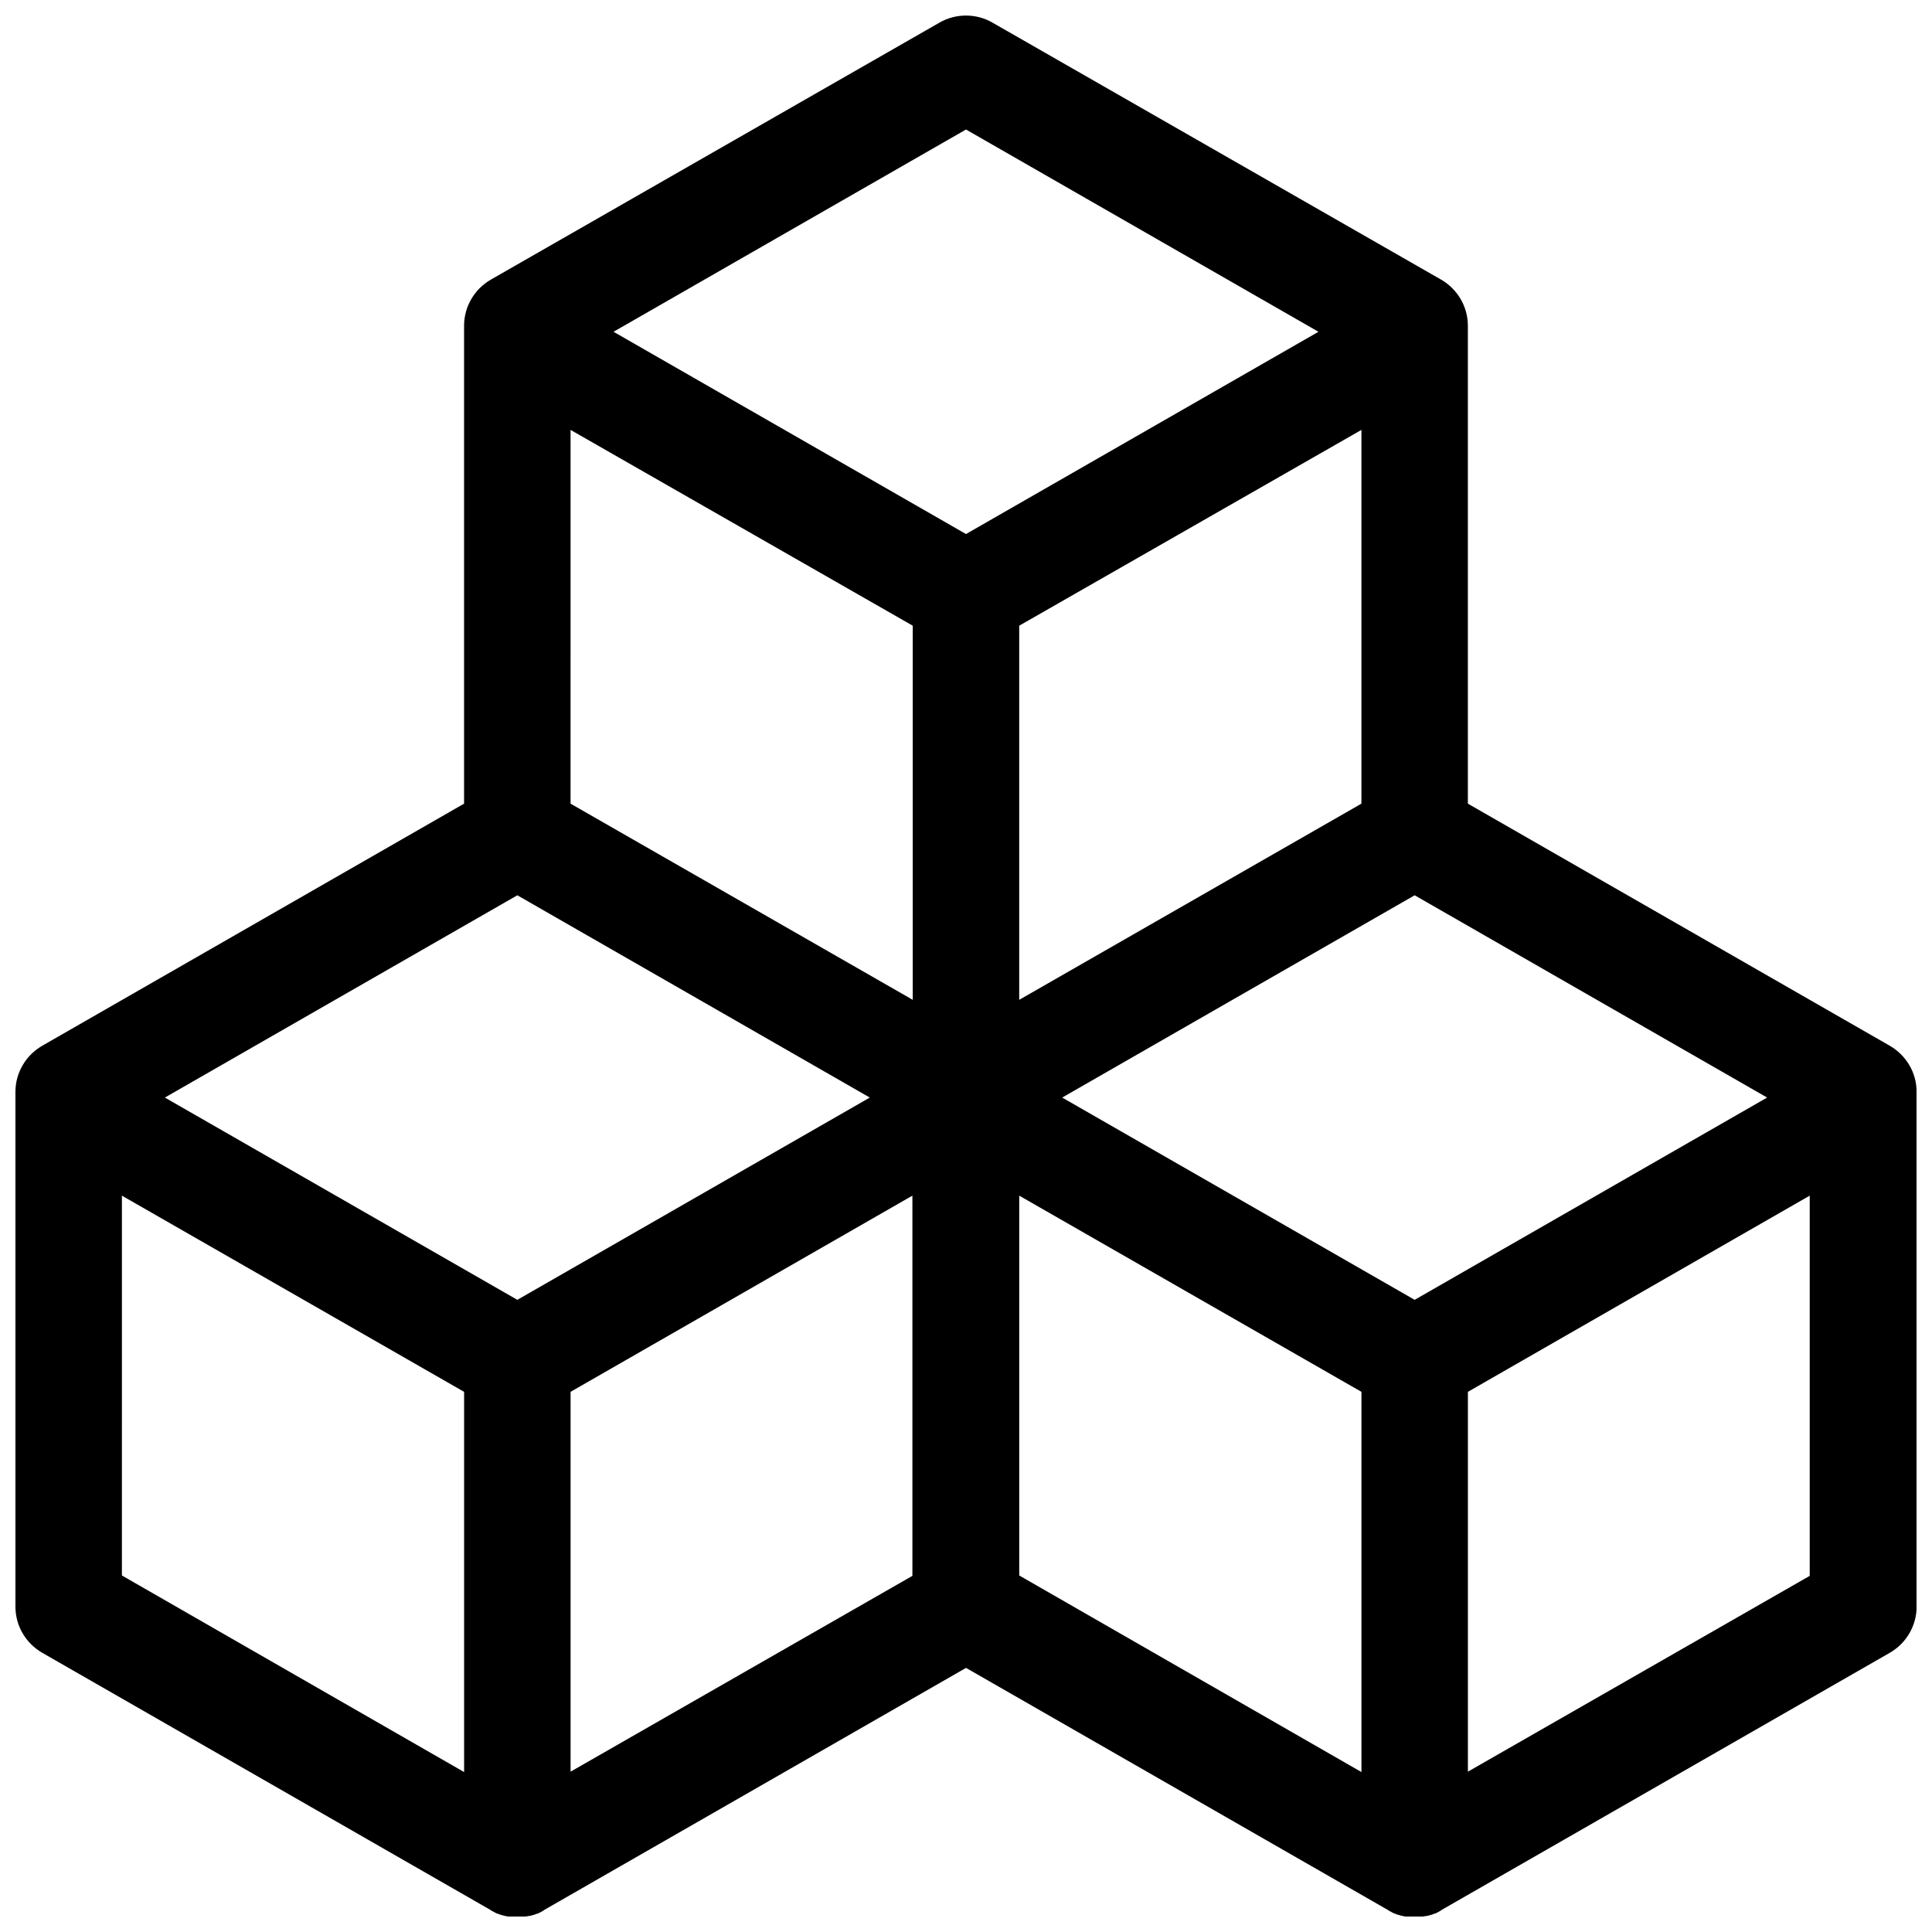 <?xml version="1.0" encoding="UTF-8"?>
<!-- Uploaded to: ICON Repo, www.iconrepo.com, Generator: ICON Repo Mixer Tools -->
<svg width="800px" height="800px" version="1.1" viewBox="144 144 512 512" xmlns="http://www.w3.org/2000/svg">
 <defs>
  <clipPath id="a">
   <path d="m148.09 148.09h503.81v503.81h-503.81z"/>
  </clipPath>
 </defs>
 <g clip-path="url(#a)">
  <path d="m644.85 421.16-111.85-64.184v-126.66c0-5.039-2.719-9.672-7.055-12.191l-118.9-68.113c-4.332-2.519-9.773-2.519-14.105 0l-118.9 68.113c-4.332 2.519-7.055 7.152-7.055 12.191v126.66l-111.84 64.188c-4.332 2.519-7.055 7.152-7.055 12.191v136.43c0 5.039 2.719 9.672 7.055 12.191l118.9 68.215s0.102 0 0.102 0.102c0.504 0.301 1.008 0.504 1.512 0.805h0.102c0.504 0.203 1.008 0.402 1.512 0.504 0.102 0 0.301 0.102 0.402 0.102 0.402 0.102 0.805 0.203 1.309 0.203 0.102 0 0.301 0 0.402 0.102 0.504 0.102 1.109 0.102 1.715 0.102 0.605 0 1.109 0 1.715-0.102 0.102 0 0.301 0 0.402-0.102 0.402-0.102 0.906-0.102 1.309-0.203 0.102 0 0.301-0.102 0.402-0.102 0.504-0.102 1.008-0.301 1.512-0.504h0.102c0.504-0.203 1.008-0.504 1.512-0.805 0 0 0.102 0 0.102-0.102l111.85-64.184 111.85 64.184s0.102 0 0.102 0.102c0.504 0.301 1.008 0.504 1.512 0.805h0.102c0.504 0.203 1.008 0.402 1.512 0.504 0.102 0 0.301 0.102 0.402 0.102 0.402 0.102 0.805 0.203 1.309 0.203 0.102 0 0.301 0 0.402 0.102 0.504 0.102 1.109 0.102 1.715 0.102s1.109 0 1.715-0.102c0.102 0 0.301 0 0.402-0.102 0.402-0.102 0.906-0.102 1.309-0.203 0.102 0 0.301-0.102 0.402-0.102 0.504-0.102 1.008-0.301 1.512-0.504h0.102c0.504-0.203 1.008-0.504 1.512-0.805 0 0 0.102 0 0.102-0.102l118.9-68.215c4.332-2.519 7.055-7.152 7.055-12.191l-0.012-136.53c0-4.938-2.719-9.574-7.051-12.09zm-125.95 67.309-93.406-53.605 93.406-53.605 93.406 53.605zm-133.01-178.65v99.148l-90.688-51.992 0.004-99.047zm118.9 47.156-90.688 51.992v-99.148l90.688-51.891zm-223.69 24.285 93.406 53.605-93.406 53.605-93.406-53.605zm14.109 131.59 90.586-51.992v100.76l-90.586 51.891zm104.79-334.53 93.406 53.605-93.406 53.602-93.406-53.605zm-223.69 282.54 90.684 51.992v100.76l-90.688-52.094zm237.8 0 90.688 51.992v100.76l-90.688-52.094zm118.9 152.65v-100.66l90.586-51.992v100.76z"/>
 </g>
</svg>